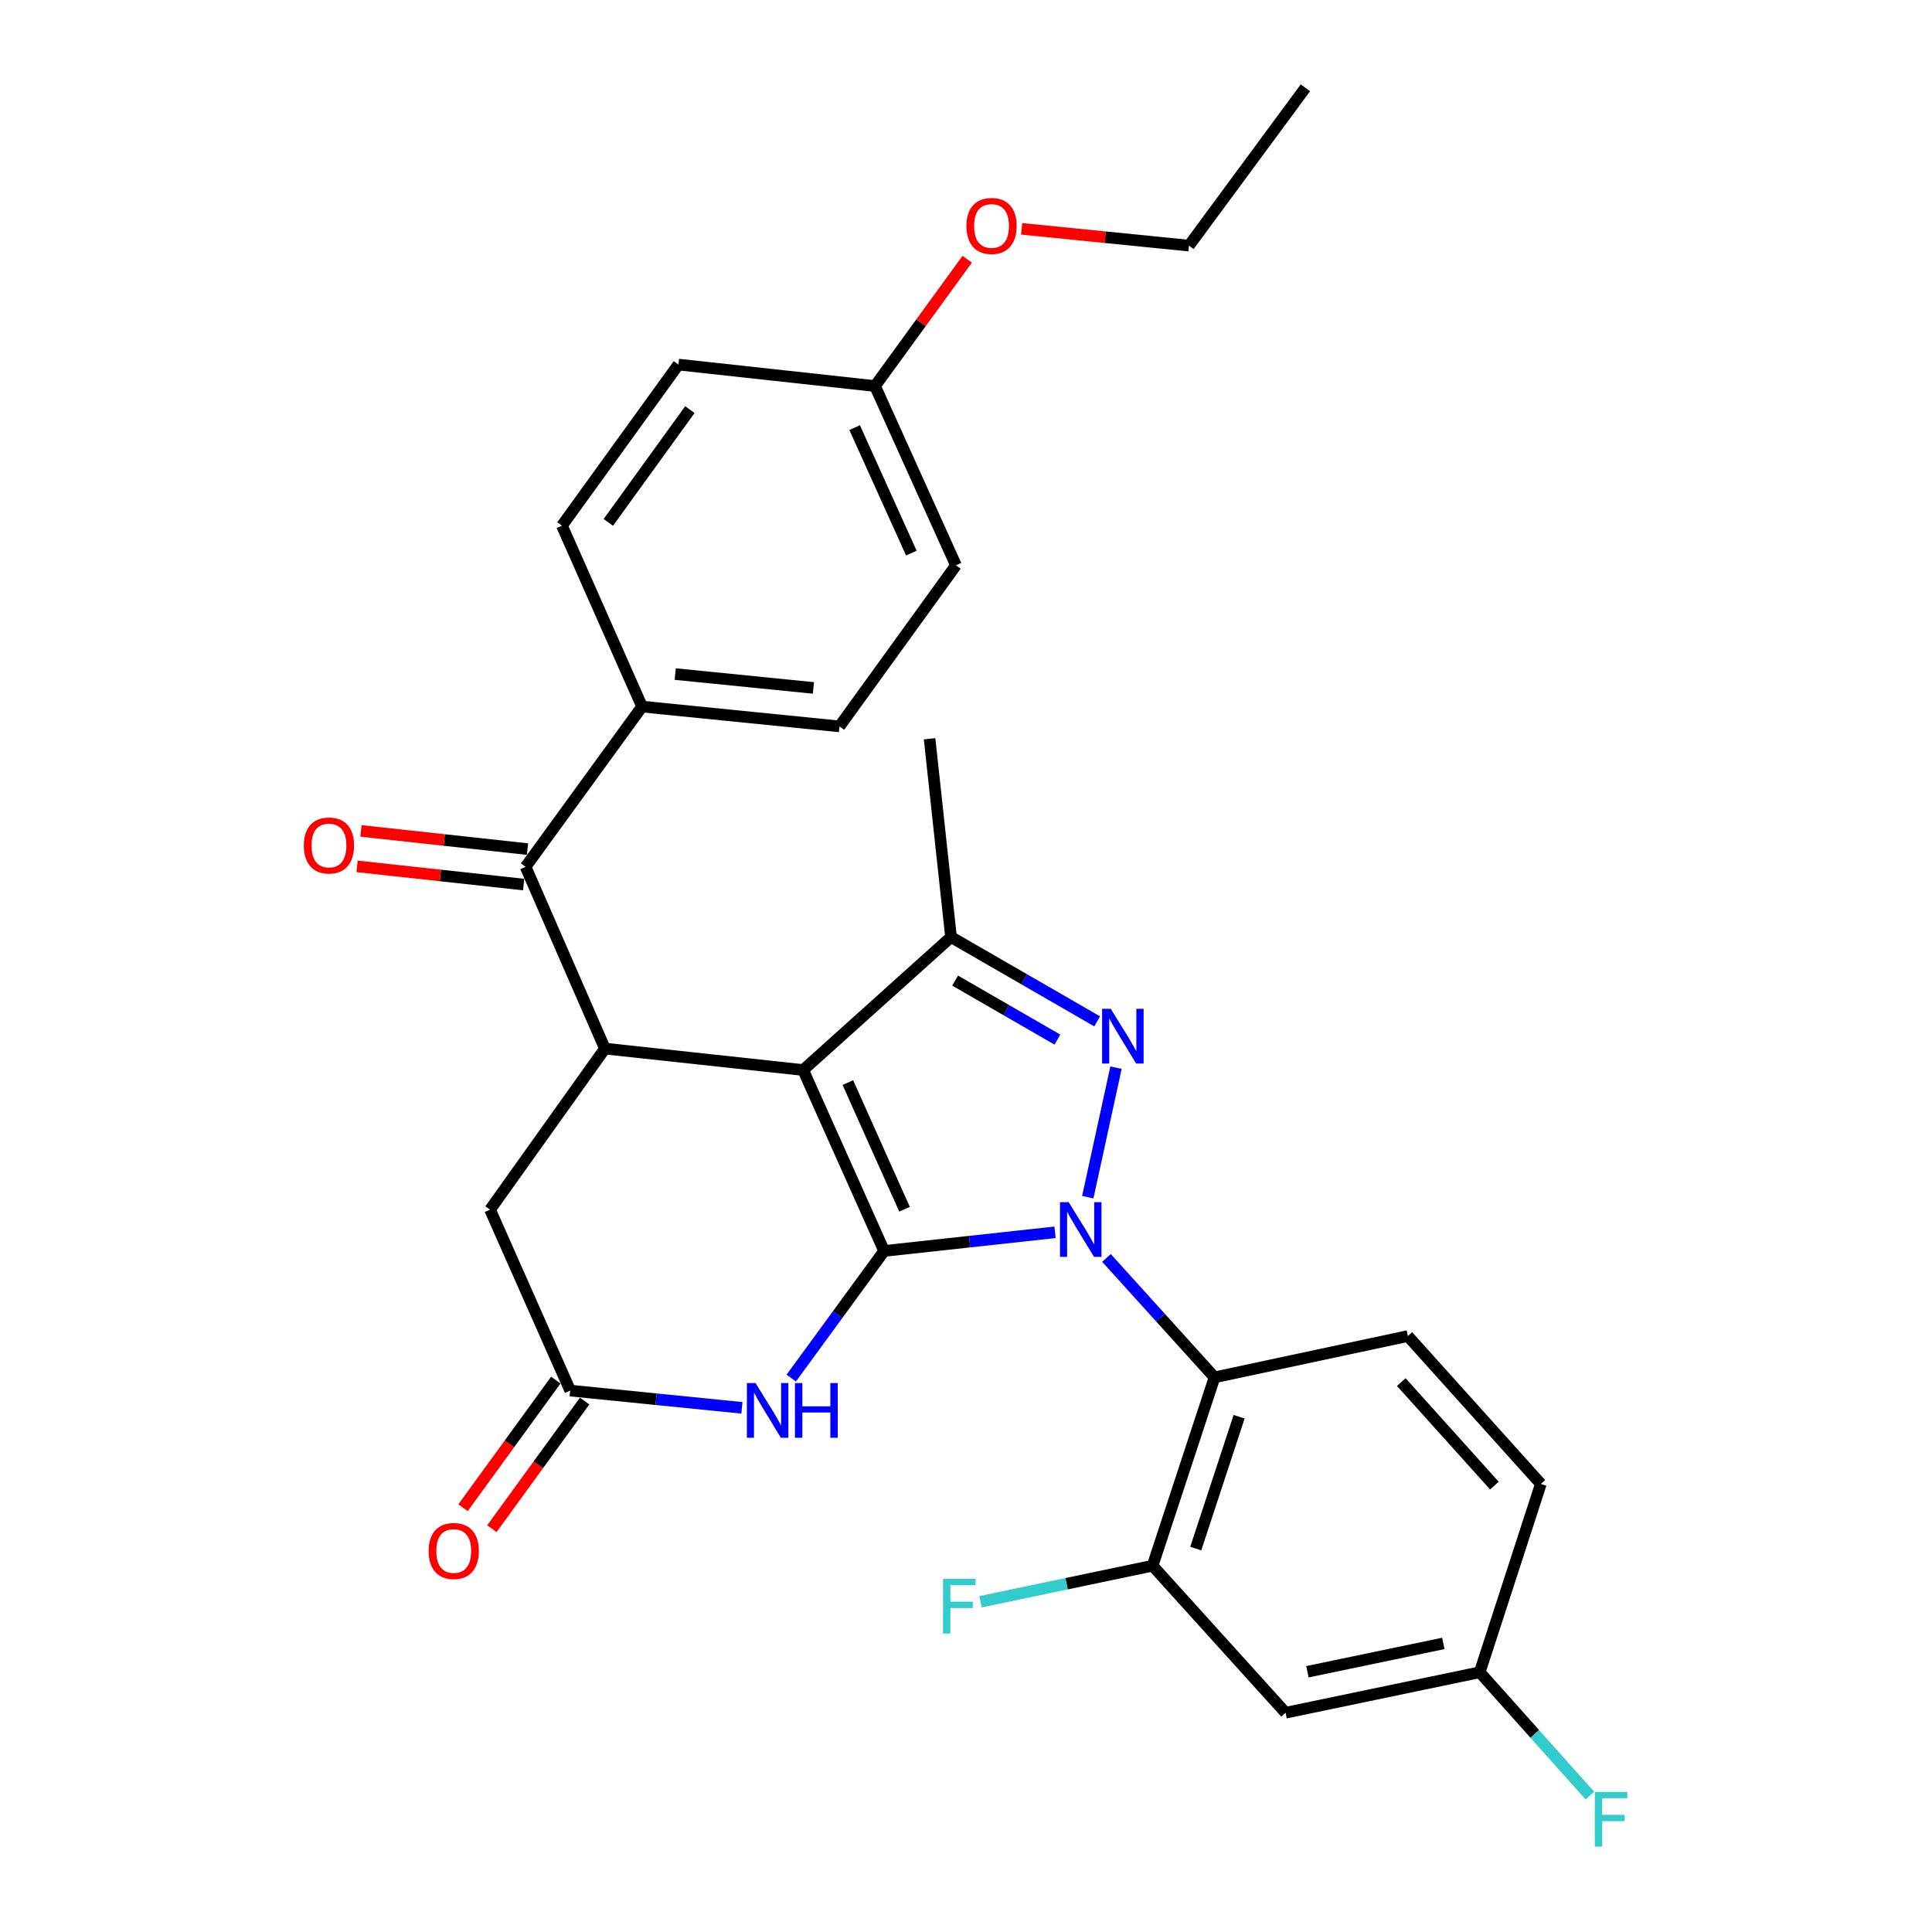 <?xml version='1.0' encoding='iso-8859-1'?>
<svg version='1.1' baseProfile='full'
              xmlns='http://www.w3.org/2000/svg'
                      xmlns:rdkit='http://www.rdkit.org/xml'
                      xmlns:xlink='http://www.w3.org/1999/xlink'
                  xml:space='preserve'
width='1000px' height='1000px' viewBox='0 0 1000 1000'>
<!-- END OF HEADER -->
<rect style='opacity:1.0;fill:#FFFFFF;stroke:none' width='1000' height='1000' x='0' y='0'> </rect>
<path class='bond-0' d='M 457.625,647.495 L 501.857,642.668' style='fill:none;fill-rule:evenodd;stroke:#000000;stroke-width:6px;stroke-linecap:butt;stroke-linejoin:miter;stroke-opacity:1' />
<path class='bond-0' d='M 501.857,642.668 L 546.088,637.84' style='fill:none;fill-rule:evenodd;stroke:#0000FF;stroke-width:6px;stroke-linecap:butt;stroke-linejoin:miter;stroke-opacity:1' />
<path class='bond-1' d='M 457.625,647.495 L 415.712,553.845' style='fill:none;fill-rule:evenodd;stroke:#000000;stroke-width:6px;stroke-linecap:butt;stroke-linejoin:miter;stroke-opacity:1' />
<path class='bond-1' d='M 468.187,625.907 L 438.848,560.352' style='fill:none;fill-rule:evenodd;stroke:#000000;stroke-width:6px;stroke-linecap:butt;stroke-linejoin:miter;stroke-opacity:1' />
<path class='bond-4' d='M 457.625,647.495 L 433.581,680.404' style='fill:none;fill-rule:evenodd;stroke:#000000;stroke-width:6px;stroke-linecap:butt;stroke-linejoin:miter;stroke-opacity:1' />
<path class='bond-4' d='M 433.581,680.404 L 409.537,713.313' style='fill:none;fill-rule:evenodd;stroke:#0000FF;stroke-width:6px;stroke-linecap:butt;stroke-linejoin:miter;stroke-opacity:1' />
<path class='bond-2' d='M 563.031,619.669 L 577.64,552.621' style='fill:none;fill-rule:evenodd;stroke:#0000FF;stroke-width:6px;stroke-linecap:butt;stroke-linejoin:miter;stroke-opacity:1' />
<path class='bond-6' d='M 572.708,651.108 L 600.674,682.01' style='fill:none;fill-rule:evenodd;stroke:#0000FF;stroke-width:6px;stroke-linecap:butt;stroke-linejoin:miter;stroke-opacity:1' />
<path class='bond-6' d='M 600.674,682.01 L 628.641,712.913' style='fill:none;fill-rule:evenodd;stroke:#000000;stroke-width:6px;stroke-linecap:butt;stroke-linejoin:miter;stroke-opacity:1' />
<path class='bond-3' d='M 415.712,553.845 L 492.247,485.022' style='fill:none;fill-rule:evenodd;stroke:#000000;stroke-width:6px;stroke-linecap:butt;stroke-linejoin:miter;stroke-opacity:1' />
<path class='bond-5' d='M 415.712,553.845 L 313.109,542.749' style='fill:none;fill-rule:evenodd;stroke:#000000;stroke-width:6px;stroke-linecap:butt;stroke-linejoin:miter;stroke-opacity:1' />
<path class='bond-29' d='M 567.883,528.653 L 530.065,506.838' style='fill:none;fill-rule:evenodd;stroke:#0000FF;stroke-width:6px;stroke-linecap:butt;stroke-linejoin:miter;stroke-opacity:1' />
<path class='bond-29' d='M 530.065,506.838 L 492.247,485.022' style='fill:none;fill-rule:evenodd;stroke:#000000;stroke-width:6px;stroke-linecap:butt;stroke-linejoin:miter;stroke-opacity:1' />
<path class='bond-29' d='M 547.314,538.098 L 520.841,522.827' style='fill:none;fill-rule:evenodd;stroke:#0000FF;stroke-width:6px;stroke-linecap:butt;stroke-linejoin:miter;stroke-opacity:1' />
<path class='bond-29' d='M 520.841,522.827 L 494.368,507.557' style='fill:none;fill-rule:evenodd;stroke:#000000;stroke-width:6px;stroke-linecap:butt;stroke-linejoin:miter;stroke-opacity:1' />
<path class='bond-22' d='M 492.247,485.022 L 481.151,382.388' style='fill:none;fill-rule:evenodd;stroke:#000000;stroke-width:6px;stroke-linecap:butt;stroke-linejoin:miter;stroke-opacity:1' />
<path class='bond-8' d='M 384.017,728.692 L 339.58,724.228' style='fill:none;fill-rule:evenodd;stroke:#0000FF;stroke-width:6px;stroke-linecap:butt;stroke-linejoin:miter;stroke-opacity:1' />
<path class='bond-8' d='M 339.58,724.228 L 295.142,719.763' style='fill:none;fill-rule:evenodd;stroke:#000000;stroke-width:6px;stroke-linecap:butt;stroke-linejoin:miter;stroke-opacity:1' />
<path class='bond-7' d='M 313.109,542.749 L 272.037,448.668' style='fill:none;fill-rule:evenodd;stroke:#000000;stroke-width:6px;stroke-linecap:butt;stroke-linejoin:miter;stroke-opacity:1' />
<path class='bond-30' d='M 313.109,542.749 L 253.65,626.123' style='fill:none;fill-rule:evenodd;stroke:#000000;stroke-width:6px;stroke-linecap:butt;stroke-linejoin:miter;stroke-opacity:1' />
<path class='bond-9' d='M 628.641,712.913 L 596.573,810.409' style='fill:none;fill-rule:evenodd;stroke:#000000;stroke-width:6px;stroke-linecap:butt;stroke-linejoin:miter;stroke-opacity:1' />
<path class='bond-9' d='M 641.366,733.305 L 618.918,801.552' style='fill:none;fill-rule:evenodd;stroke:#000000;stroke-width:6px;stroke-linecap:butt;stroke-linejoin:miter;stroke-opacity:1' />
<path class='bond-11' d='M 628.641,712.913 L 728.7,691.541' style='fill:none;fill-rule:evenodd;stroke:#000000;stroke-width:6px;stroke-linecap:butt;stroke-linejoin:miter;stroke-opacity:1' />
<path class='bond-13' d='M 272.037,448.668 L 332.327,365.724' style='fill:none;fill-rule:evenodd;stroke:#000000;stroke-width:6px;stroke-linecap:butt;stroke-linejoin:miter;stroke-opacity:1' />
<path class='bond-14' d='M 273.039,439.493 L 229.933,434.784' style='fill:none;fill-rule:evenodd;stroke:#000000;stroke-width:6px;stroke-linecap:butt;stroke-linejoin:miter;stroke-opacity:1' />
<path class='bond-14' d='M 229.933,434.784 L 186.826,430.076' style='fill:none;fill-rule:evenodd;stroke:#FF0000;stroke-width:6px;stroke-linecap:butt;stroke-linejoin:miter;stroke-opacity:1' />
<path class='bond-14' d='M 271.035,457.843 L 227.929,453.134' style='fill:none;fill-rule:evenodd;stroke:#000000;stroke-width:6px;stroke-linecap:butt;stroke-linejoin:miter;stroke-opacity:1' />
<path class='bond-14' d='M 227.929,453.134 L 184.822,448.426' style='fill:none;fill-rule:evenodd;stroke:#FF0000;stroke-width:6px;stroke-linecap:butt;stroke-linejoin:miter;stroke-opacity:1' />
<path class='bond-10' d='M 295.142,719.763 L 253.65,626.123' style='fill:none;fill-rule:evenodd;stroke:#000000;stroke-width:6px;stroke-linecap:butt;stroke-linejoin:miter;stroke-opacity:1' />
<path class='bond-15' d='M 287.676,714.337 L 263.667,747.367' style='fill:none;fill-rule:evenodd;stroke:#000000;stroke-width:6px;stroke-linecap:butt;stroke-linejoin:miter;stroke-opacity:1' />
<path class='bond-15' d='M 263.667,747.367 L 239.658,780.397' style='fill:none;fill-rule:evenodd;stroke:#FF0000;stroke-width:6px;stroke-linecap:butt;stroke-linejoin:miter;stroke-opacity:1' />
<path class='bond-15' d='M 302.608,725.19 L 278.599,758.22' style='fill:none;fill-rule:evenodd;stroke:#000000;stroke-width:6px;stroke-linecap:butt;stroke-linejoin:miter;stroke-opacity:1' />
<path class='bond-15' d='M 278.599,758.22 L 254.59,791.251' style='fill:none;fill-rule:evenodd;stroke:#FF0000;stroke-width:6px;stroke-linecap:butt;stroke-linejoin:miter;stroke-opacity:1' />
<path class='bond-12' d='M 596.573,810.409 L 665.405,886.513' style='fill:none;fill-rule:evenodd;stroke:#000000;stroke-width:6px;stroke-linecap:butt;stroke-linejoin:miter;stroke-opacity:1' />
<path class='bond-19' d='M 596.573,810.409 L 552.041,819.735' style='fill:none;fill-rule:evenodd;stroke:#000000;stroke-width:6px;stroke-linecap:butt;stroke-linejoin:miter;stroke-opacity:1' />
<path class='bond-19' d='M 552.041,819.735 L 507.509,829.062' style='fill:none;fill-rule:evenodd;stroke:#33CCCC;stroke-width:6px;stroke-linecap:butt;stroke-linejoin:miter;stroke-opacity:1' />
<path class='bond-20' d='M 728.7,691.541 L 797.543,768.076' style='fill:none;fill-rule:evenodd;stroke:#000000;stroke-width:6px;stroke-linecap:butt;stroke-linejoin:miter;stroke-opacity:1' />
<path class='bond-20' d='M 725.303,715.366 L 773.493,768.94' style='fill:none;fill-rule:evenodd;stroke:#000000;stroke-width:6px;stroke-linecap:butt;stroke-linejoin:miter;stroke-opacity:1' />
<path class='bond-31' d='M 665.405,886.513 L 765.896,865.561' style='fill:none;fill-rule:evenodd;stroke:#000000;stroke-width:6px;stroke-linecap:butt;stroke-linejoin:miter;stroke-opacity:1' />
<path class='bond-31' d='M 676.711,865.299 L 747.055,850.633' style='fill:none;fill-rule:evenodd;stroke:#000000;stroke-width:6px;stroke-linecap:butt;stroke-linejoin:miter;stroke-opacity:1' />
<path class='bond-16' d='M 332.327,365.724 L 434.51,375.979' style='fill:none;fill-rule:evenodd;stroke:#000000;stroke-width:6px;stroke-linecap:butt;stroke-linejoin:miter;stroke-opacity:1' />
<path class='bond-16' d='M 349.498,348.895 L 421.026,356.074' style='fill:none;fill-rule:evenodd;stroke:#000000;stroke-width:6px;stroke-linecap:butt;stroke-linejoin:miter;stroke-opacity:1' />
<path class='bond-17' d='M 332.327,365.724 L 290.866,272.084' style='fill:none;fill-rule:evenodd;stroke:#000000;stroke-width:6px;stroke-linecap:butt;stroke-linejoin:miter;stroke-opacity:1' />
<path class='bond-24' d='M 434.51,375.979 L 494.81,292.604' style='fill:none;fill-rule:evenodd;stroke:#000000;stroke-width:6px;stroke-linecap:butt;stroke-linejoin:miter;stroke-opacity:1' />
<path class='bond-23' d='M 290.866,272.084 L 351.156,188.699' style='fill:none;fill-rule:evenodd;stroke:#000000;stroke-width:6px;stroke-linecap:butt;stroke-linejoin:miter;stroke-opacity:1' />
<path class='bond-23' d='M 314.868,270.392 L 357.071,212.022' style='fill:none;fill-rule:evenodd;stroke:#000000;stroke-width:6px;stroke-linecap:butt;stroke-linejoin:miter;stroke-opacity:1' />
<path class='bond-18' d='M 765.896,865.561 L 797.543,768.076' style='fill:none;fill-rule:evenodd;stroke:#000000;stroke-width:6px;stroke-linecap:butt;stroke-linejoin:miter;stroke-opacity:1' />
<path class='bond-25' d='M 765.896,865.561 L 794.411,897.478' style='fill:none;fill-rule:evenodd;stroke:#000000;stroke-width:6px;stroke-linecap:butt;stroke-linejoin:miter;stroke-opacity:1' />
<path class='bond-25' d='M 794.411,897.478 L 822.926,929.395' style='fill:none;fill-rule:evenodd;stroke:#33CCCC;stroke-width:6px;stroke-linecap:butt;stroke-linejoin:miter;stroke-opacity:1' />
<path class='bond-21' d='M 452.898,199.816 L 351.156,188.699' style='fill:none;fill-rule:evenodd;stroke:#000000;stroke-width:6px;stroke-linecap:butt;stroke-linejoin:miter;stroke-opacity:1' />
<path class='bond-26' d='M 452.898,199.816 L 476.759,167.006' style='fill:none;fill-rule:evenodd;stroke:#000000;stroke-width:6px;stroke-linecap:butt;stroke-linejoin:miter;stroke-opacity:1' />
<path class='bond-26' d='M 476.759,167.006 L 500.62,134.196' style='fill:none;fill-rule:evenodd;stroke:#FF0000;stroke-width:6px;stroke-linecap:butt;stroke-linejoin:miter;stroke-opacity:1' />
<path class='bond-32' d='M 452.898,199.816 L 494.81,292.604' style='fill:none;fill-rule:evenodd;stroke:#000000;stroke-width:6px;stroke-linecap:butt;stroke-linejoin:miter;stroke-opacity:1' />
<path class='bond-32' d='M 442.362,221.333 L 471.701,286.285' style='fill:none;fill-rule:evenodd;stroke:#000000;stroke-width:6px;stroke-linecap:butt;stroke-linejoin:miter;stroke-opacity:1' />
<path class='bond-27' d='M 528.786,118.436 L 572.094,122.786' style='fill:none;fill-rule:evenodd;stroke:#FF0000;stroke-width:6px;stroke-linecap:butt;stroke-linejoin:miter;stroke-opacity:1' />
<path class='bond-27' d='M 572.094,122.786 L 615.401,127.137' style='fill:none;fill-rule:evenodd;stroke:#000000;stroke-width:6px;stroke-linecap:butt;stroke-linejoin:miter;stroke-opacity:1' />
<path class='bond-28' d='M 615.401,127.137 L 675.671,45.455' style='fill:none;fill-rule:evenodd;stroke:#000000;stroke-width:6px;stroke-linecap:butt;stroke-linejoin:miter;stroke-opacity:1' />
<path  class='atom-1' d='M 553.127 622.229
L 562.407 637.229
Q 563.327 638.709, 564.807 641.389
Q 566.287 644.069, 566.367 644.229
L 566.367 622.229
L 570.127 622.229
L 570.127 650.549
L 566.247 650.549
L 556.287 634.149
Q 555.127 632.229, 553.887 630.029
Q 552.687 627.829, 552.327 627.149
L 552.327 650.549
L 548.647 650.549
L 548.647 622.229
L 553.127 622.229
' fill='#0000FF'/>
<path  class='atom-3' d='M 574.93 522.169
L 584.21 537.169
Q 585.13 538.649, 586.61 541.329
Q 588.09 544.009, 588.17 544.169
L 588.17 522.169
L 591.93 522.169
L 591.93 550.489
L 588.05 550.489
L 578.09 534.089
Q 576.93 532.169, 575.69 529.969
Q 574.49 527.769, 574.13 527.089
L 574.13 550.489
L 570.45 550.489
L 570.45 522.169
L 574.93 522.169
' fill='#0000FF'/>
<path  class='atom-5' d='M 391.065 715.869
L 400.345 730.869
Q 401.265 732.349, 402.745 735.029
Q 404.225 737.709, 404.305 737.869
L 404.305 715.869
L 408.065 715.869
L 408.065 744.189
L 404.185 744.189
L 394.225 727.789
Q 393.065 725.869, 391.825 723.669
Q 390.625 721.469, 390.265 720.789
L 390.265 744.189
L 386.585 744.189
L 386.585 715.869
L 391.065 715.869
' fill='#0000FF'/>
<path  class='atom-5' d='M 411.465 715.869
L 415.305 715.869
L 415.305 727.909
L 429.785 727.909
L 429.785 715.869
L 433.625 715.869
L 433.625 744.189
L 429.785 744.189
L 429.785 731.109
L 415.305 731.109
L 415.305 744.189
L 411.465 744.189
L 411.465 715.869
' fill='#0000FF'/>
<path  class='atom-15' d='M 157.265 437.631
Q 157.265 430.831, 160.625 427.031
Q 163.985 423.231, 170.265 423.231
Q 176.545 423.231, 179.905 427.031
Q 183.265 430.831, 183.265 437.631
Q 183.265 444.511, 179.865 448.431
Q 176.465 452.311, 170.265 452.311
Q 164.025 452.311, 160.625 448.431
Q 157.265 444.551, 157.265 437.631
M 170.265 449.111
Q 174.585 449.111, 176.905 446.231
Q 179.265 443.311, 179.265 437.631
Q 179.265 432.071, 176.905 429.271
Q 174.585 426.431, 170.265 426.431
Q 165.945 426.431, 163.585 429.231
Q 161.265 432.031, 161.265 437.631
Q 161.265 443.351, 163.585 446.231
Q 165.945 449.111, 170.265 449.111
' fill='#FF0000'/>
<path  class='atom-16' d='M 221.852 802.787
Q 221.852 795.987, 225.212 792.187
Q 228.572 788.387, 234.852 788.387
Q 241.132 788.387, 244.492 792.187
Q 247.852 795.987, 247.852 802.787
Q 247.852 809.667, 244.452 813.587
Q 241.052 817.467, 234.852 817.467
Q 228.612 817.467, 225.212 813.587
Q 221.852 809.707, 221.852 802.787
M 234.852 814.267
Q 239.172 814.267, 241.492 811.387
Q 243.852 808.467, 243.852 802.787
Q 243.852 797.227, 241.492 794.427
Q 239.172 791.587, 234.852 791.587
Q 230.532 791.587, 228.172 794.387
Q 225.852 797.187, 225.852 802.787
Q 225.852 808.507, 228.172 811.387
Q 230.532 814.267, 234.852 814.267
' fill='#FF0000'/>
<path  class='atom-20' d='M 488.113 817.2
L 504.953 817.2
L 504.953 820.44
L 491.913 820.44
L 491.913 829.04
L 503.513 829.04
L 503.513 832.32
L 491.913 832.32
L 491.913 845.52
L 488.113 845.52
L 488.113 817.2
' fill='#33CCCC'/>
<path  class='atom-26' d='M 825.478 927.515
L 842.318 927.515
L 842.318 930.755
L 829.278 930.755
L 829.278 939.355
L 840.878 939.355
L 840.878 942.635
L 829.278 942.635
L 829.278 955.835
L 825.478 955.835
L 825.478 927.515
' fill='#33CCCC'/>
<path  class='atom-27' d='M 500.219 116.952
Q 500.219 110.152, 503.579 106.352
Q 506.939 102.552, 513.219 102.552
Q 519.499 102.552, 522.859 106.352
Q 526.219 110.152, 526.219 116.952
Q 526.219 123.832, 522.819 127.752
Q 519.419 131.632, 513.219 131.632
Q 506.979 131.632, 503.579 127.752
Q 500.219 123.872, 500.219 116.952
M 513.219 128.432
Q 517.539 128.432, 519.859 125.552
Q 522.219 122.632, 522.219 116.952
Q 522.219 111.392, 519.859 108.592
Q 517.539 105.752, 513.219 105.752
Q 508.899 105.752, 506.539 108.552
Q 504.219 111.352, 504.219 116.952
Q 504.219 122.672, 506.539 125.552
Q 508.899 128.432, 513.219 128.432
' fill='#FF0000'/>
</svg>

